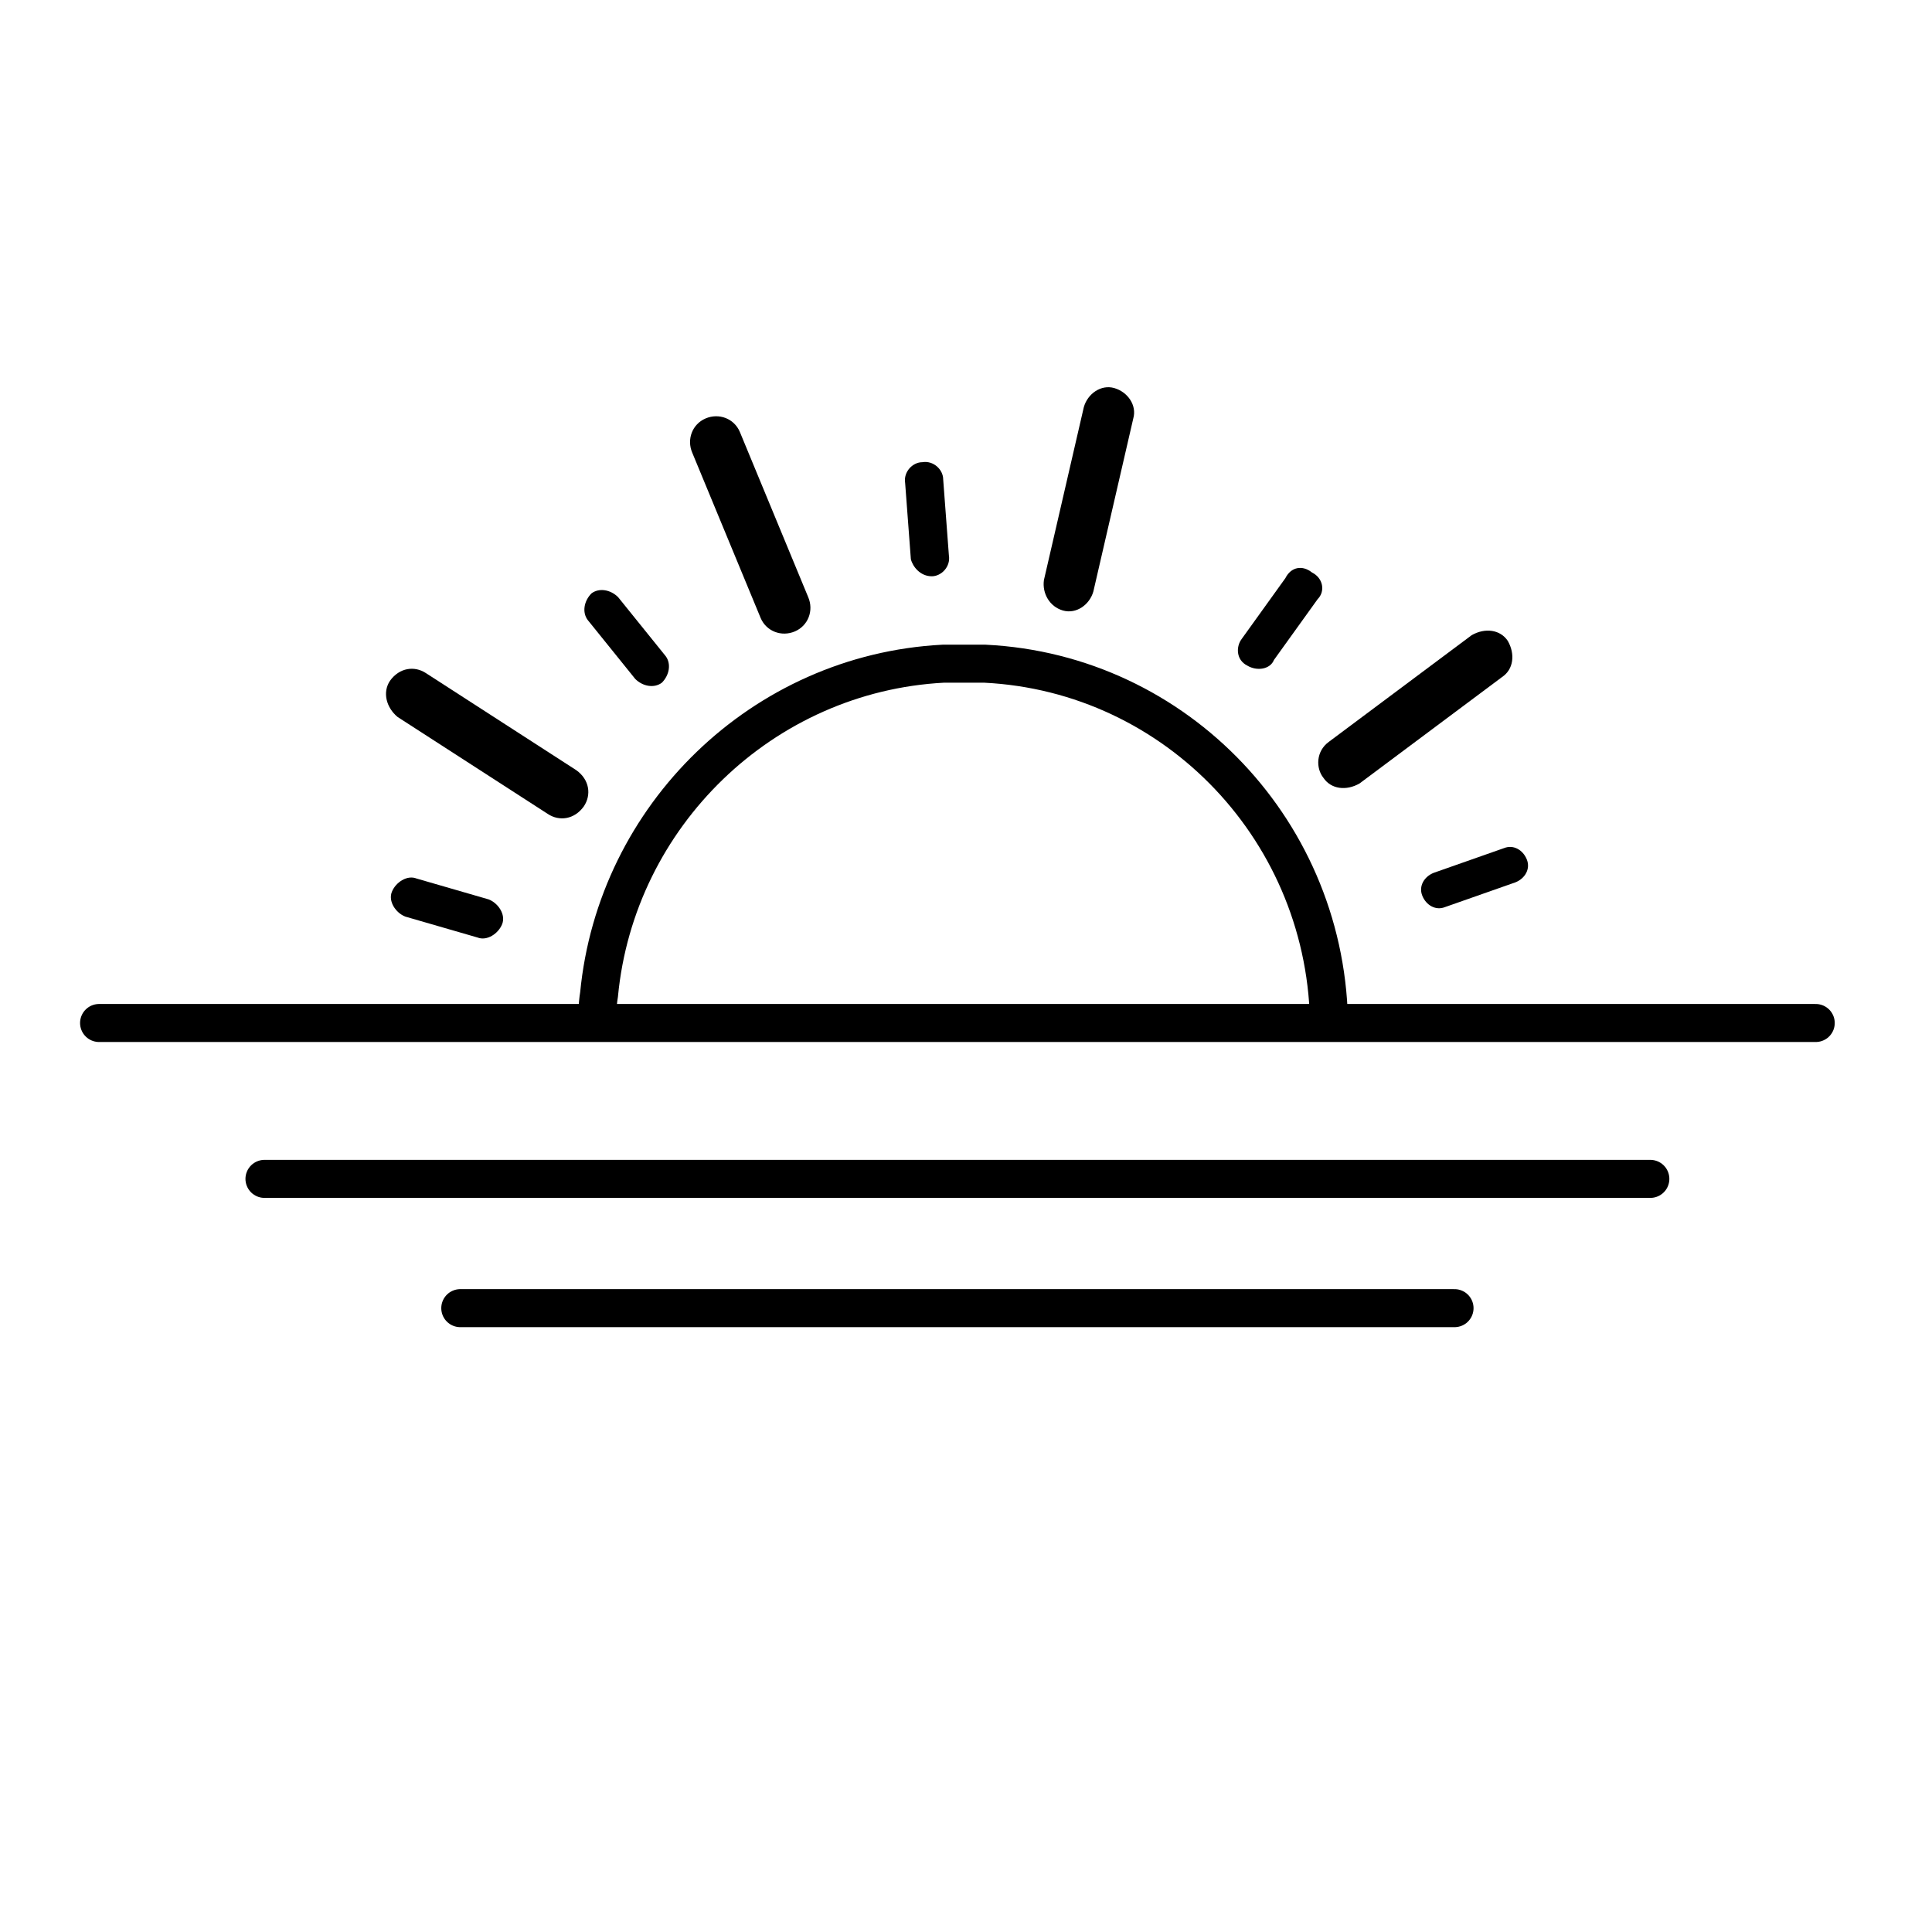 <?xml version="1.0" encoding="UTF-8"?>
<!-- The Best Svg Icon site in the world: iconSvg.co, Visit us! https://iconsvg.co -->
<svg width="800px" height="800px" version="1.1" viewBox="144 144 512 512" xmlns="http://www.w3.org/2000/svg">
 <path transform="matrix(5.038 0 0 5.038 148.09 148.09)" d="m4.4 53h90.3" fill="none" stroke="#000000" stroke-linecap="round" stroke-miterlimit="10" stroke-width="2"/>
 <path transform="matrix(5.038 0 0 5.038 148.09 148.09)" d="m13.1 61.2h72.9" fill="none" stroke="#000000" stroke-linecap="round" stroke-miterlimit="10" stroke-width="2"/>
 <path transform="matrix(5.038 0 0 5.038 148.09 148.09)" d="m23.4 68h52.3" fill="none" stroke="#000000" stroke-linecap="round" stroke-miterlimit="10" stroke-width="2"/>
 <path d="m425.69 305.79c3.527 1.008 7.055-1.512 8.062-5.039l10.578-45.848c1.008-3.527-1.512-7.055-5.039-8.062-3.527-1.008-7.055 1.512-8.062 5.039l-10.578 45.848c-0.5 3.527 1.516 7.055 5.039 8.062z"/>
 <path d="m345.59 307.8c1.512 3.527 5.543 5.039 9.07 3.527s5.039-5.543 3.527-9.07l-18.137-43.832c-1.512-3.527-5.543-5.039-9.07-3.527-3.527 1.512-5.039 5.543-3.527 9.07z"/>
 <path d="m249.36 334 39.801 25.695c3.023 2.016 7.055 1.512 9.574-2.016 2.016-3.023 1.512-7.055-2.016-9.574l-39.801-25.695c-3.023-2.016-7.055-1.512-9.574 2.016-2.016 3.023-1.008 7.055 2.016 9.574z"/>
 <path d="m494.71 350.12c2.016 3.023 6.047 3.527 9.574 1.512l37.785-28.215c3.023-2.016 3.527-6.047 1.512-9.574-2.016-3.023-6.047-3.527-9.574-1.512l-37.785 28.215c-3.527 2.519-3.527 7.055-1.512 9.574z"/>
 <path d="m390.93 296.72c2.519 0 5.039-2.519 4.535-5.543l-1.512-20.152c0-2.519-2.519-5.039-5.543-4.535-2.519 0-5.039 2.519-4.535 5.543l1.512 20.152c0.504 2.016 2.519 4.535 5.543 4.535z"/>
 <path d="m312.34 323.92c2.016 2.016 5.039 2.519 7.055 1.008 2.016-2.016 2.519-5.039 1.008-7.055l-12.594-15.617c-2.016-2.016-5.039-2.519-7.055-1.008-2.016 2.016-2.519 5.039-1.008 7.055z"/>
 <path d="m254.4 376.82c-2.519-1.008-5.543 1.008-6.551 3.527-1.008 2.519 1.008 5.543 3.527 6.551l19.145 5.543c2.519 1.008 5.543-1.008 6.551-3.527 1.008-2.519-1.008-5.543-3.527-6.551z"/>
 <path d="m523.94 375.31c-2.519 1.008-4.031 3.527-3.023 6.047 1.008 2.519 3.527 4.031 6.047 3.023l18.641-6.551c2.519-1.008 4.031-3.527 3.023-6.047-1.008-2.519-3.527-4.031-6.047-3.023z"/>
 <path d="m474.56 320.4c2.519 1.512 6.047 1.008 7.055-1.512l11.586-16.121c2.016-2.016 1.512-5.543-1.512-7.055-2.519-2.016-5.543-1.512-7.055 1.512l-11.586 16.121c-1.512 2.016-1.512 5.543 1.512 7.055z"/>
 <path transform="matrix(5.038 0 0 5.038 148.09 148.09)" d="m69.1 53.3c0-10.3-8-18.7-18.1-19.2h-1.1-1.1c-9.5 0.5-17.2 8-18.1 17.4-0.1 0.6-0.1 1.2-0.1 1.8" fill="none" stroke="#000000" stroke-miterlimit="10" stroke-width="2"/>
</svg>